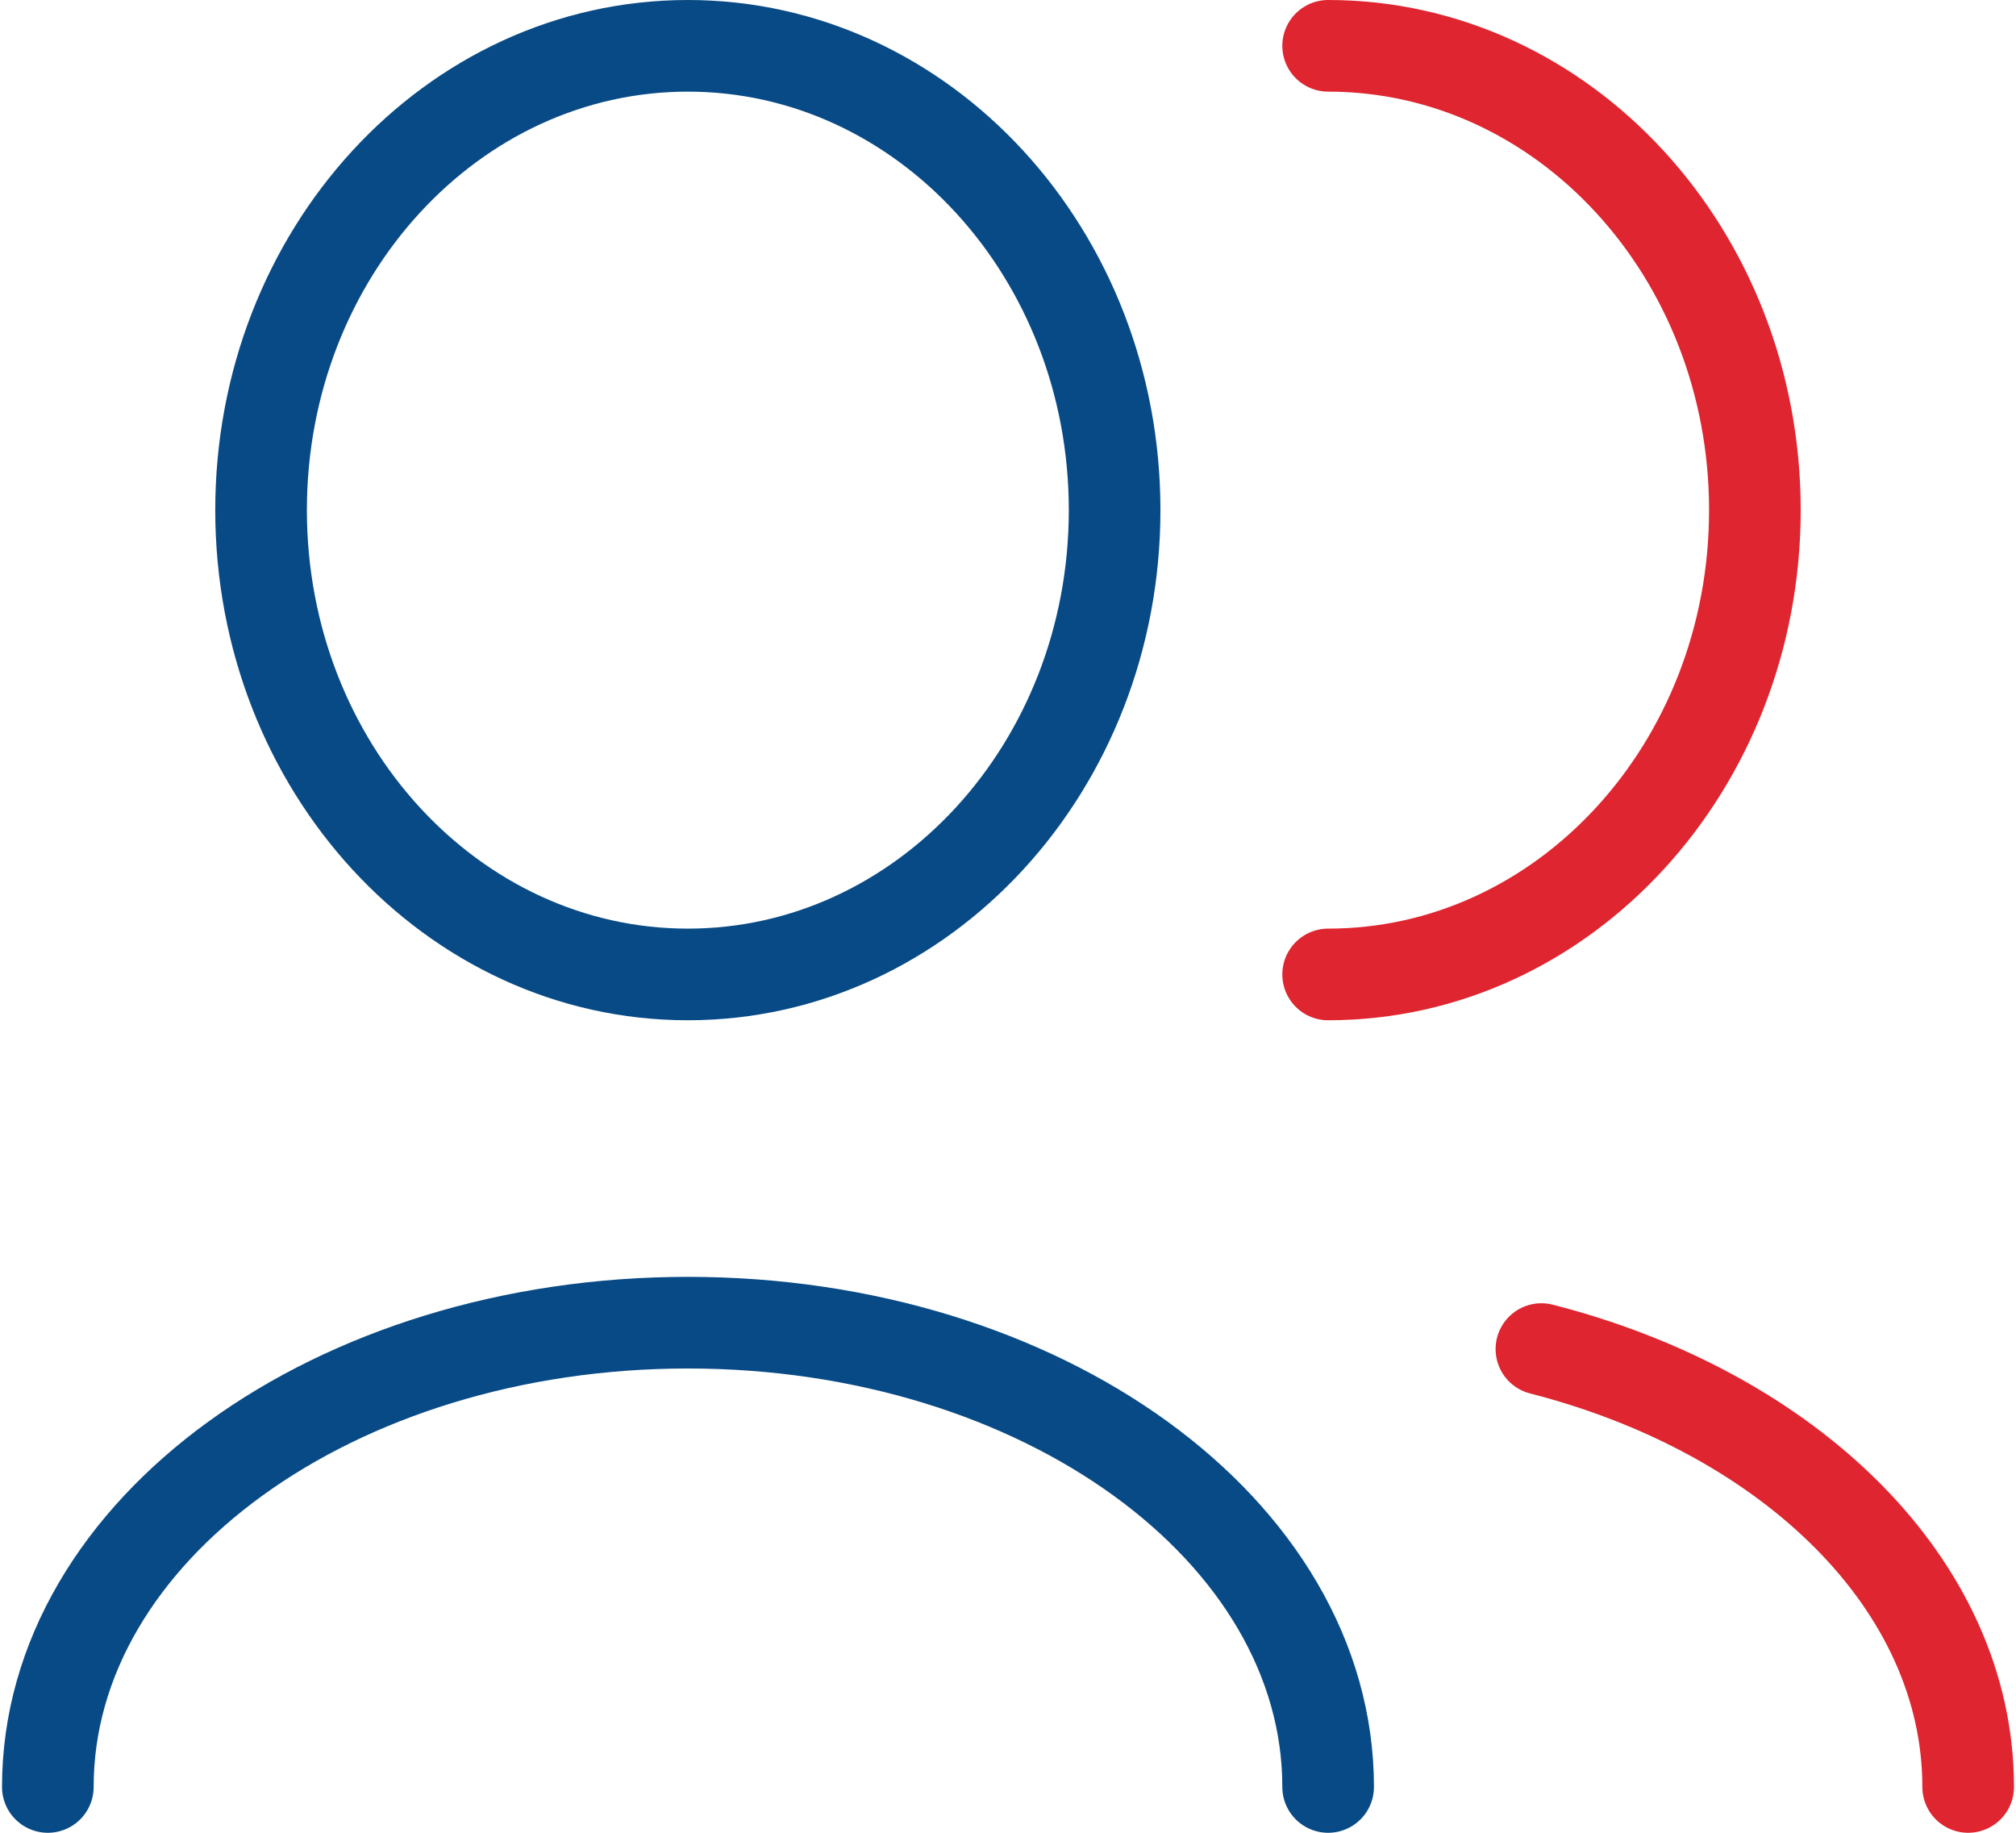 <svg width="44" height="40" viewBox="0 0 44 40" fill="none" xmlns="http://www.w3.org/2000/svg">
<path d="M33.642 29.443C39.068 30.834 42.956 34.588 42.956 39" stroke="#DF252F" stroke-width="2" stroke-linecap="round" stroke-linejoin="round"/>
<path d="M1.044 39C1.044 33.404 7.299 28.867 15.015 28.867C22.732 28.867 28.987 33.404 28.987 39" stroke="#084A86" stroke-width="2" stroke-linecap="round" stroke-linejoin="round"/>
<path d="M28.987 21.267C34.131 21.267 38.301 16.73 38.301 11.133C38.301 5.537 34.131 1 28.987 1" stroke="#DF252F" stroke-width="2" stroke-linecap="round" stroke-linejoin="round"/>
<path d="M15.013 21.267C20.157 21.267 24.327 16.73 24.327 11.133C24.327 5.537 20.157 1 15.013 1C9.868 1 5.698 5.537 5.698 11.133C5.698 16.73 9.868 21.267 15.013 21.267Z" stroke="#084A86" stroke-width="2" stroke-linecap="round" stroke-linejoin="round"/>
</svg>
